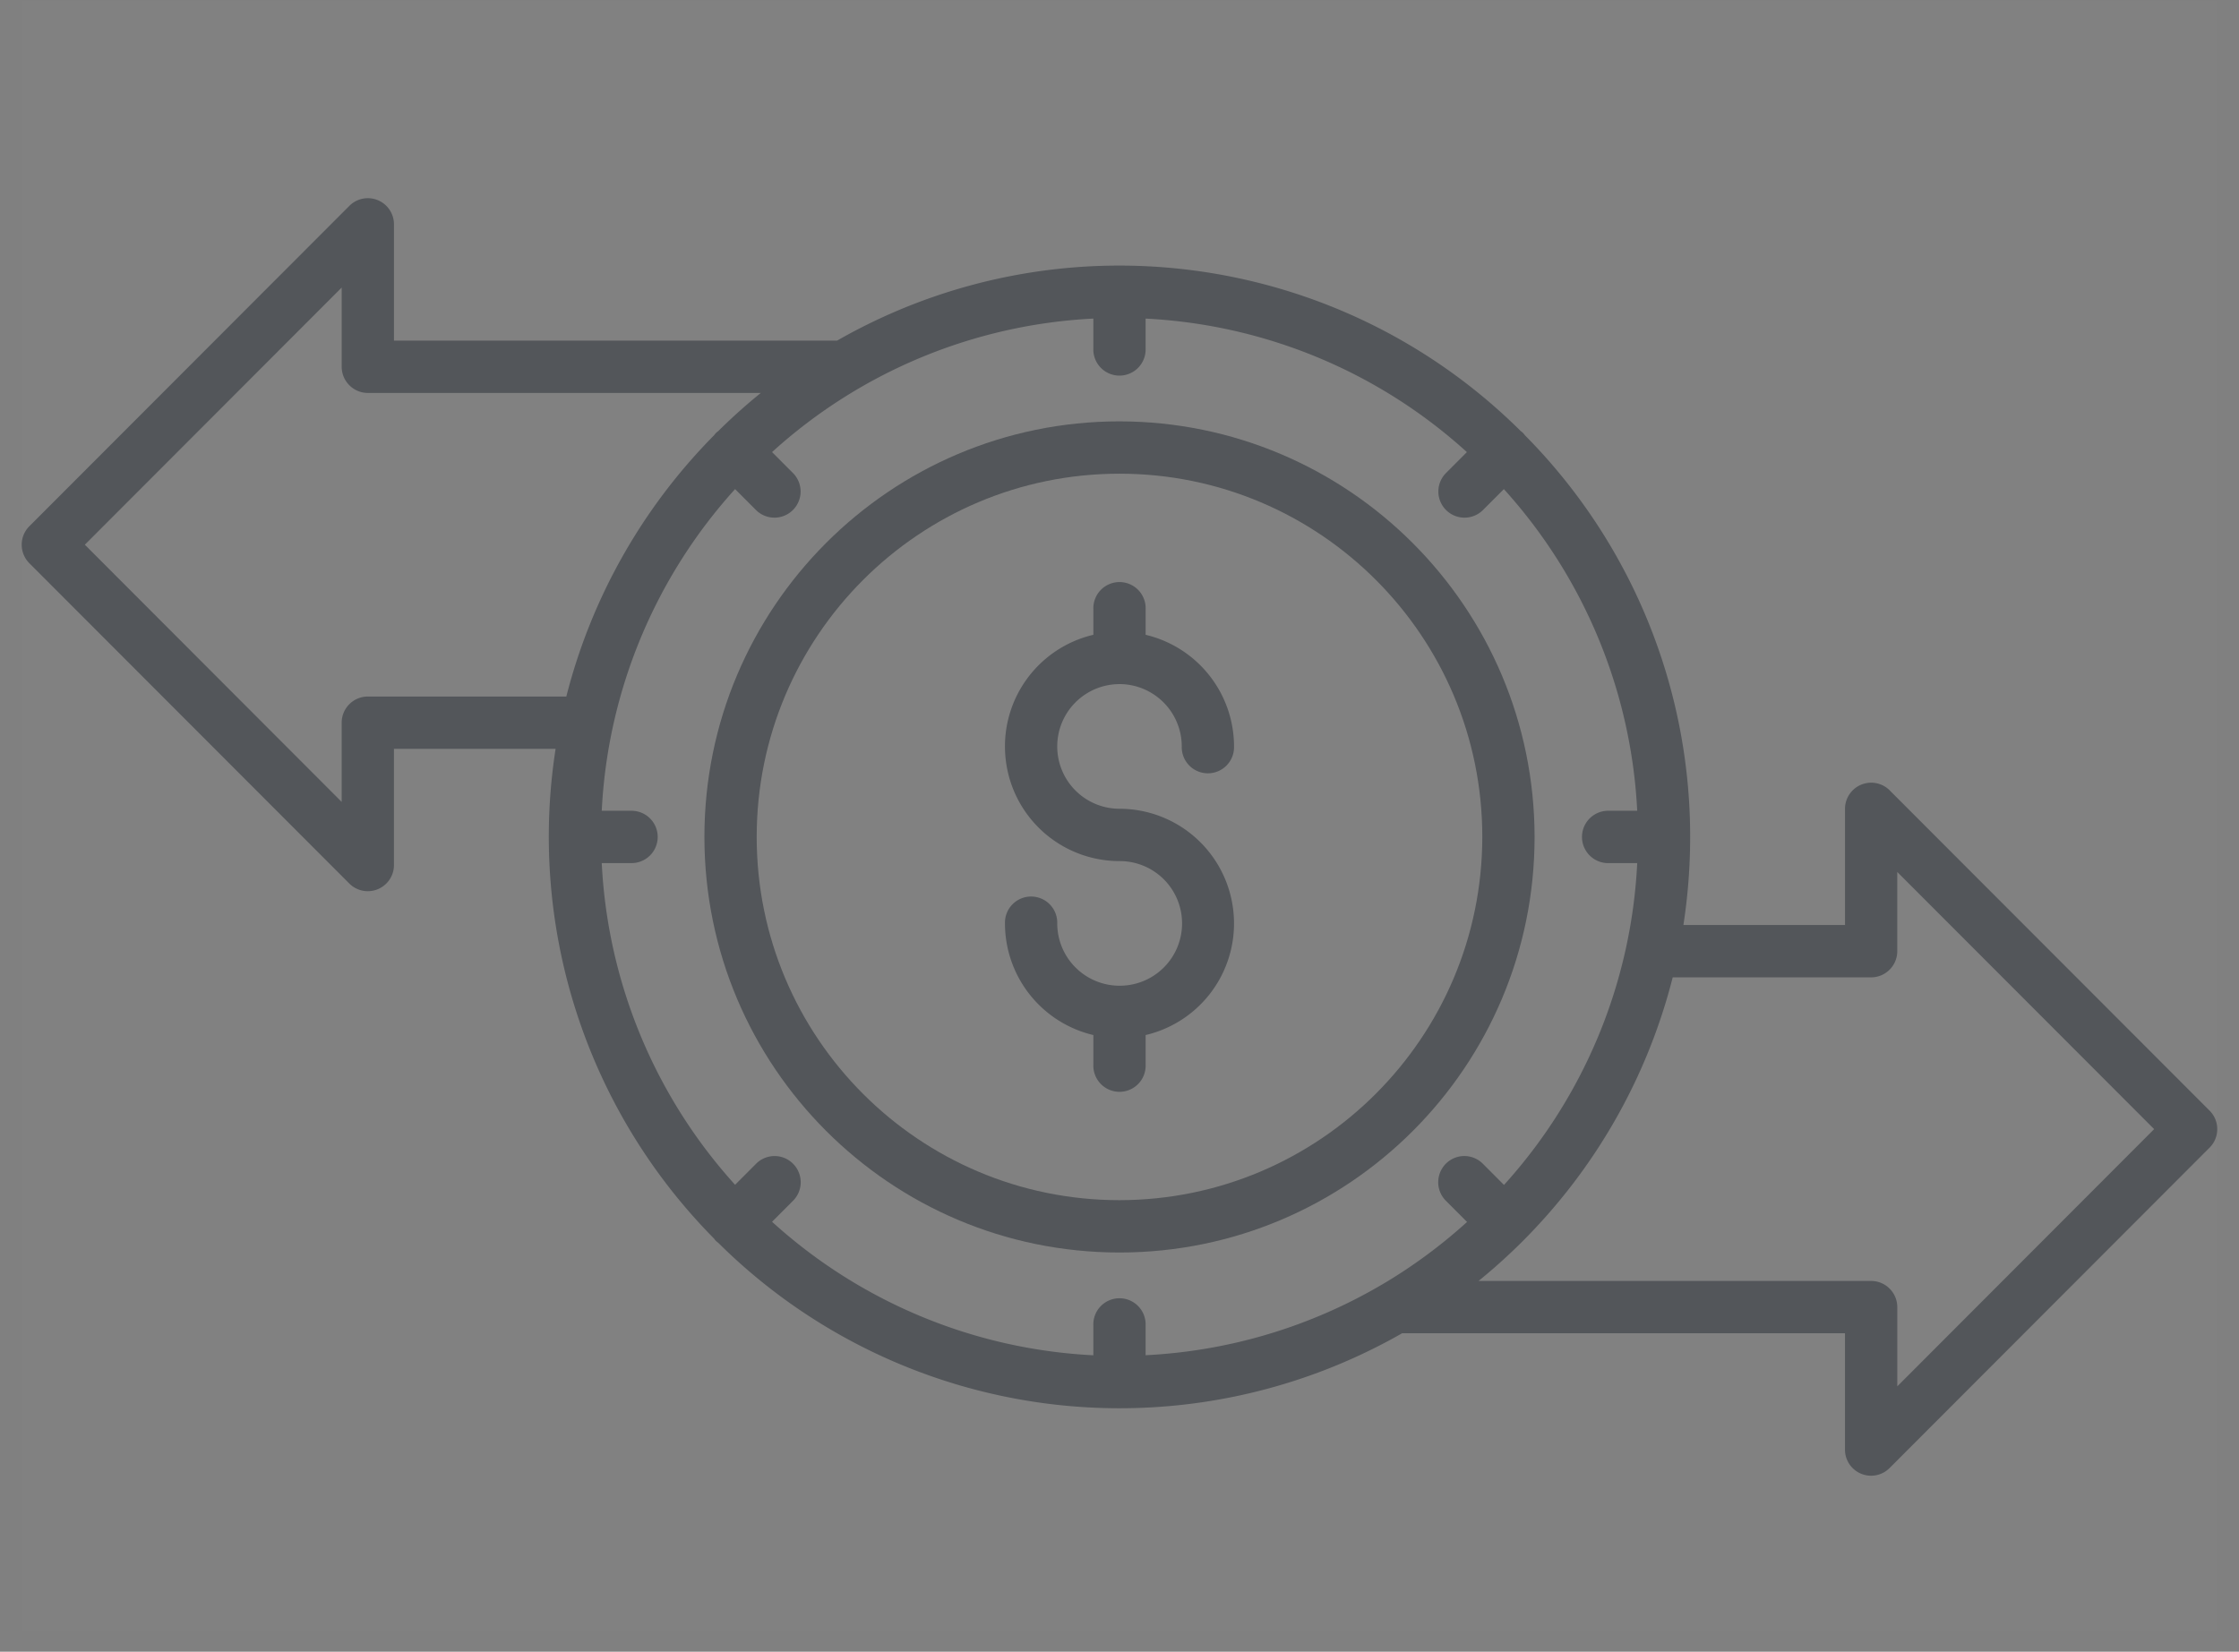 <svg xmlns="http://www.w3.org/2000/svg" width="103" height="76"><rect width="100%" height="100%" fill="#808080" stroke="none"/><g fill="none" fill-rule="evenodd"><path fill="#FFF" fill-opacity=".01" d="M1 .02h101v75H1z"/><g fill="#53565A" fill-rule="nonzero"><path d="M51.5 19.388c-10.546 0-19.095 8.561-19.095 19.122 0 10.56 8.55 19.122 19.095 19.122 10.546 0 19.095-8.561 19.095-19.122-.012-10.556-8.554-19.11-19.095-19.122zm0 35.836c-9.217 0-16.69-7.483-16.69-16.714 0-9.23 7.473-16.714 16.69-16.714 9.217 0 16.69 7.483 16.69 16.714-.01 9.226-7.476 16.703-16.69 16.714z"/><path d="M51.5 31.477a2.87 2.87 0 012.864 2.868 1.203 1.203 0 102.405 0 5.285 5.285 0 00-4.067-5.136v-1.174a1.203 1.203 0 10-2.404 0v1.174a5.274 5.274 0 00-4.032 5.743 5.27 5.27 0 005.234 4.67 2.865 2.865 0 012.878 2.852 2.865 2.865 0 01-2.849 2.882l-.029-.001-.029.001a2.868 2.868 0 01-2.835-2.866 1.203 1.203 0 10-2.405 0 5.282 5.282 0 004.067 5.136v1.36a1.203 1.203 0 102.404 0v-1.36a5.272 5.272 0 004.031-5.742 5.27 5.27 0 00-5.233-4.67 2.866 2.866 0 01-2.864-2.868 2.866 2.866 0 012.864-2.868z"/><path d="M86.929 36.364a1.205 1.205 0 00-2.054.852v5.347h-7.434c.207-1.342.311-2.696.311-4.053a26.22 26.22 0 00-7.6-18.48 1.156 1.156 0 00-.09-.109 1.147 1.147 0 00-.107-.089c-8.36-8.302-21.22-10.004-31.445-4.16H18.124v-5.349c0-.486-.293-.925-.742-1.112a1.2 1.2 0 00-1.31.261L1.351 24.213c-.47.47-.47 1.232 0 1.703l14.72 14.74a1.203 1.203 0 002.052-.851v-5.347h7.436a26.295 26.295 0 007.288 22.532c.028.039.057.075.089.11.034.03.07.06.108.088a26.197 26.197 0 0031.457 4.16h20.373v5.348a1.201 1.201 0 002.053.852l14.72-14.741c.47-.47.47-1.233 0-1.703l-14.72-14.74zM16.92 32.05c-.663 0-1.202.539-1.202 1.204v3.644L3.903 25.064l11.816-11.833v3.645c0 .664.539 1.204 1.202 1.204H35a26.348 26.348 0 00-1.954 1.752 1.133 1.133 0 00-.108.089c-.032.035-.061.07-.089.108a26.308 26.308 0 00-6.797 12.021h-9.13zm46.753 26.999a23.769 23.769 0 01-10.972 3.309v-1.369a1.203 1.203 0 10-2.404 0v1.372a23.733 23.733 0 01-14.78-6.143l.96-.962a1.206 1.206 0 00-.535-2.022 1.2 1.2 0 00-1.166.32l-.96.962a23.807 23.807 0 01-6.134-14.802h1.37a1.204 1.204 0 000-2.408h-1.37a23.806 23.806 0 016.134-14.801l.96.962a1.203 1.203 0 101.701-1.703l-.96-.962a23.733 23.733 0 0114.78-6.143v1.372a1.203 1.203 0 102.404 0V14.66a23.733 23.733 0 0114.78 6.143l-.96.962a1.203 1.203 0 101.701 1.702l.96-.961a23.806 23.806 0 016.134 14.8h-1.37a1.205 1.205 0 000 2.409h1.37a23.775 23.775 0 01-6.128 14.808l-.966-.968a1.2 1.2 0 00-2.02.535c-.11.419.011.864.319 1.167l.967.969a23.868 23.868 0 01-3.815 2.824zm23.607 4.74v-3.644c0-.665-.539-1.204-1.202-1.204h-18.06a26.596 26.596 0 002.02-1.821c.007-.008.016-.013.024-.02.008-.008.013-.017.02-.025a26.314 26.314 0 006.867-12.104h9.128c.664 0 1.202-.54 1.202-1.204v-3.645l11.817 11.833L87.281 63.79z"/></g></g></svg>